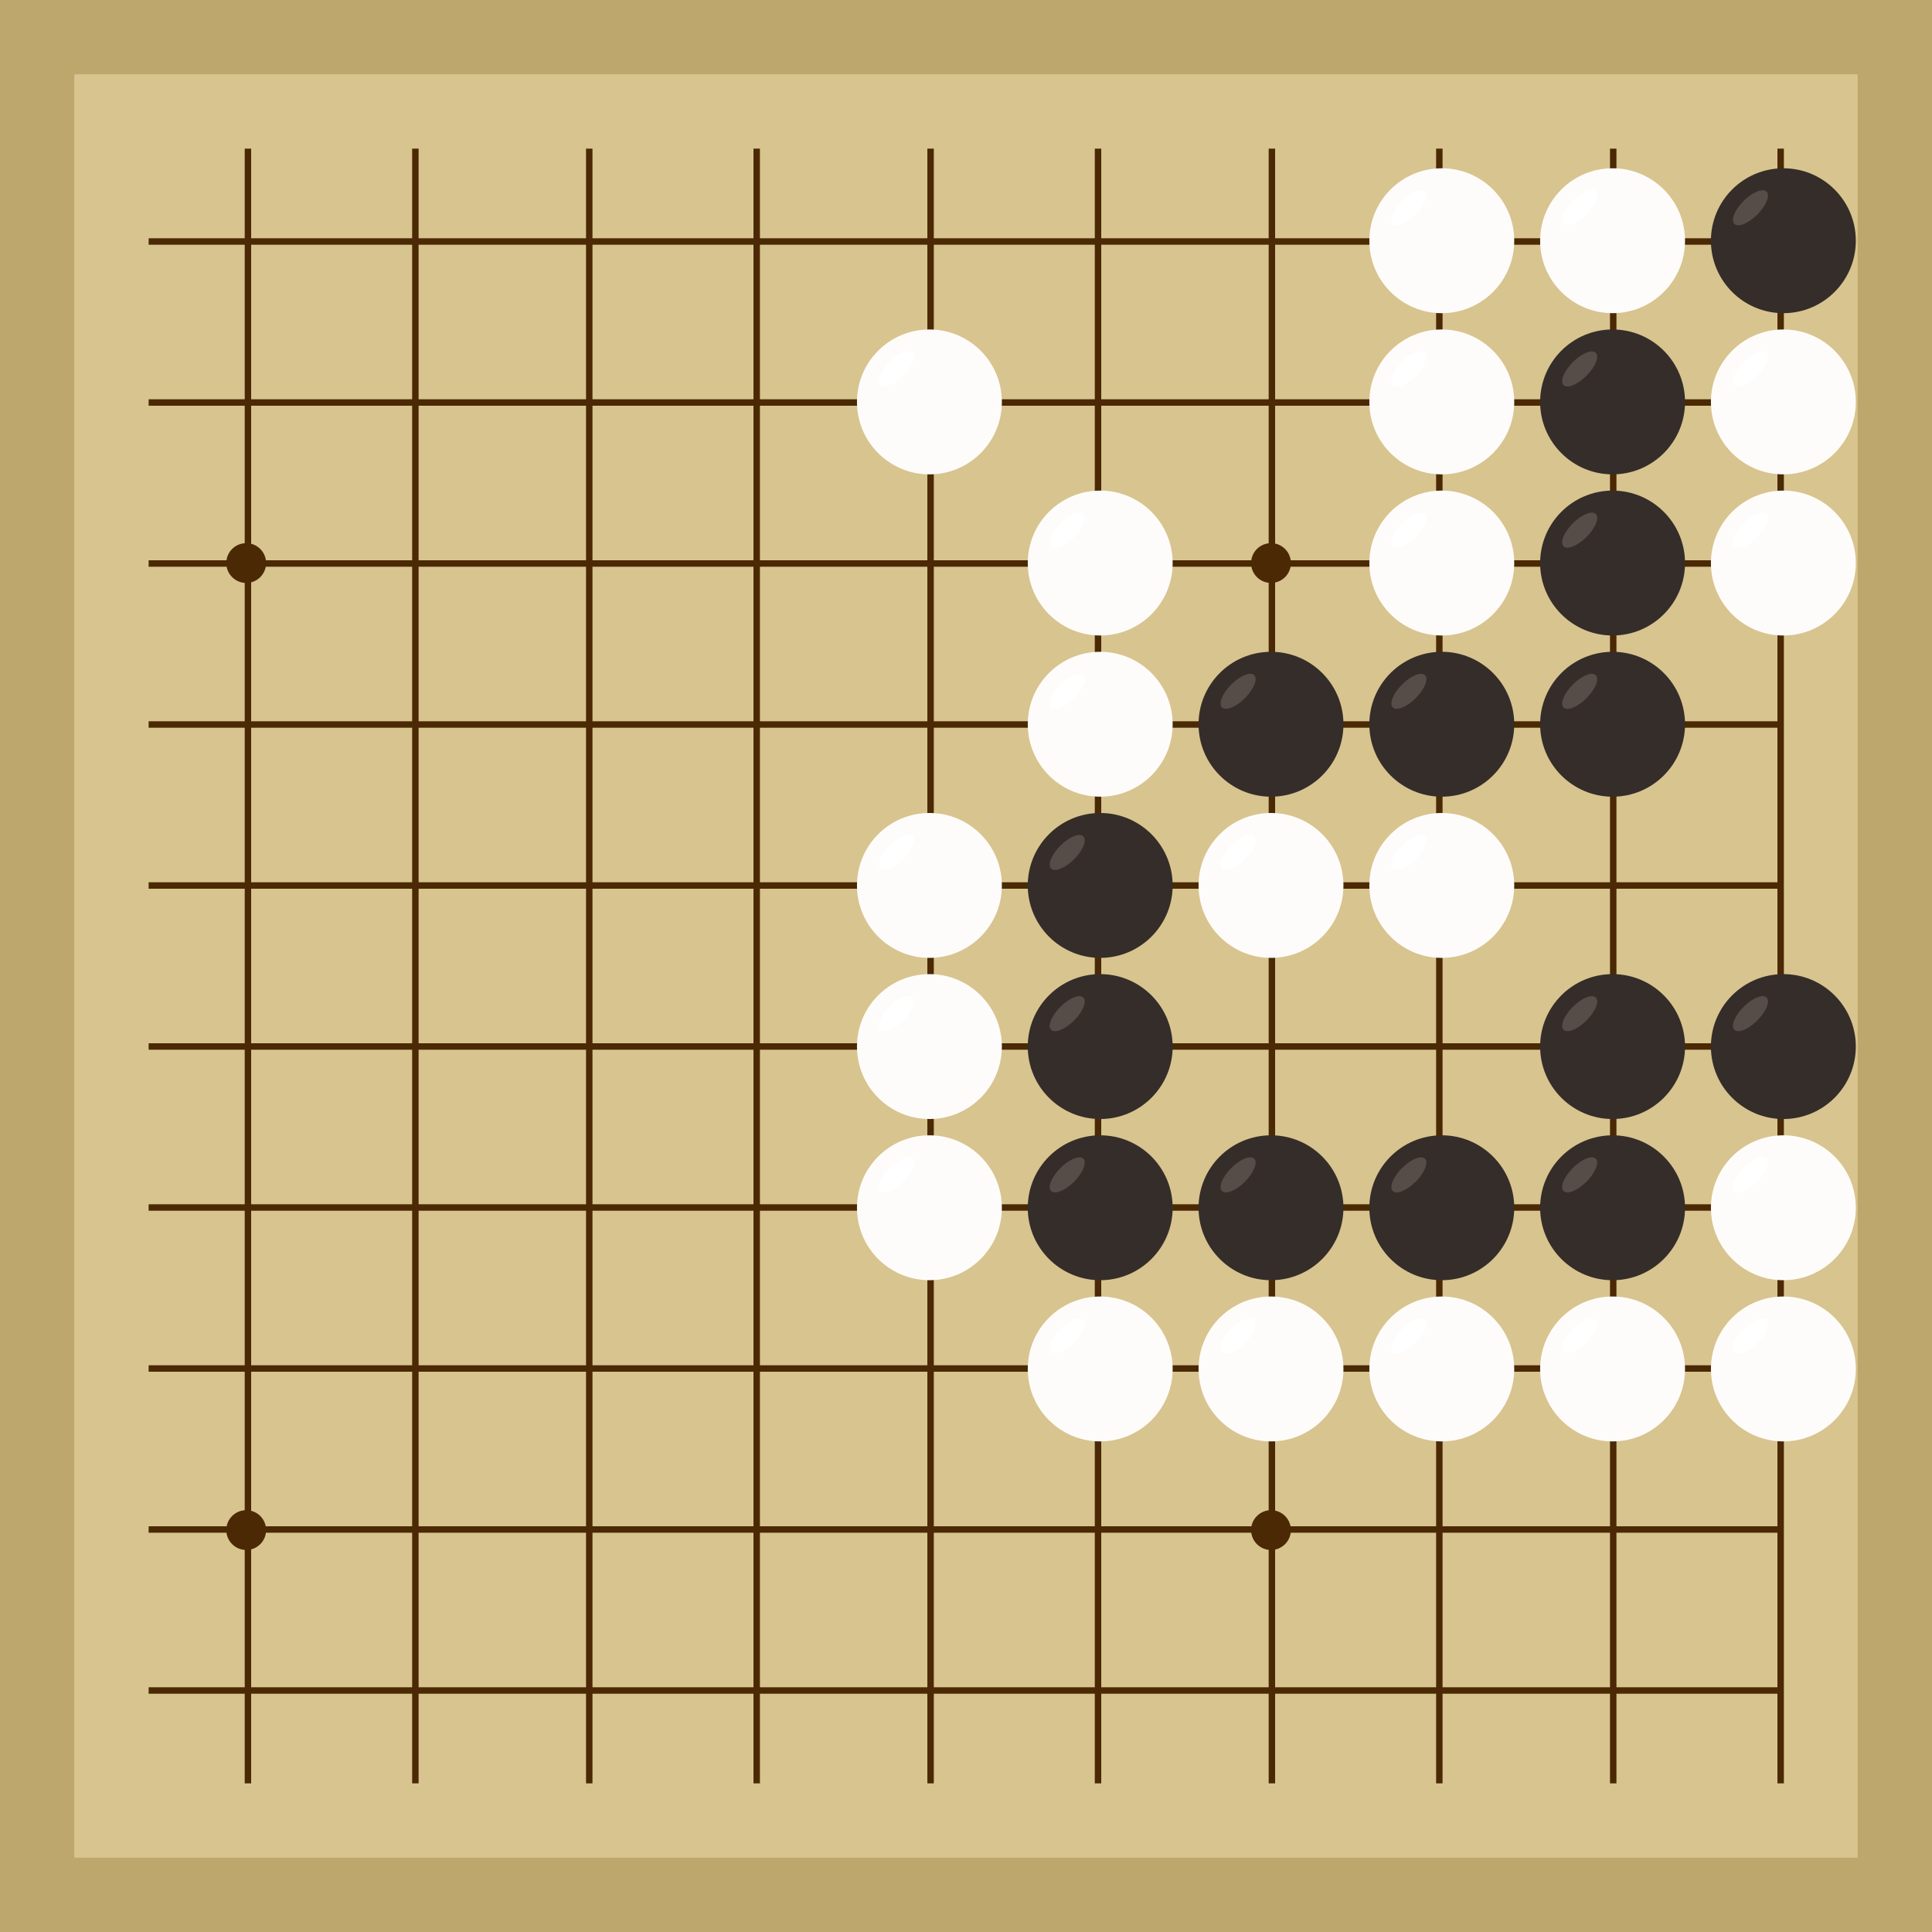 <svg xmlns="http://www.w3.org/2000/svg"  viewBox="0 0 300 300"><rect width="300" height="300" fill="#bea76c"></rect><rect width="276.92" height="276.92" x="11.54" y="11.54" fill="#d8c48f"></rect><line x1="38.5" y1="23.08" x2="38.5" y2="276.92" stroke-width="1" stroke="#4b2904"></line><line x1="64.5" y1="23.08" x2="64.5" y2="276.92" stroke-width="1" stroke="#4b2904"></line><line x1="91.5" y1="23.08" x2="91.5" y2="276.92" stroke-width="1" stroke="#4b2904"></line><line x1="117.5" y1="23.08" x2="117.5" y2="276.92" stroke-width="1" stroke="#4b2904"></line><line x1="144.5" y1="23.08" x2="144.5" y2="276.92" stroke-width="1" stroke="#4b2904"></line><line x1="170.5" y1="23.08" x2="170.5" y2="276.92" stroke-width="1" stroke="#4b2904"></line><line x1="197.5" y1="23.08" x2="197.5" y2="276.92" stroke-width="1" stroke="#4b2904"></line><line x1="223.5" y1="23.08" x2="223.5" y2="276.92" stroke-width="1" stroke="#4b2904"></line><line x1="250.5" y1="23.08" x2="250.5" y2="276.92" stroke-width="1" stroke="#4b2904"></line><line x1="276.5" y1="23.08" x2="276.5" y2="276.92" stroke-width="1" stroke="#4b2904"></line><line x1="23.08" y1="37.5" x2="276.92" y2="37.5" stroke-width="1" stroke="#4b2904"></line><line x1="23.08" y1="62.5" x2="276.92" y2="62.5" stroke-width="1" stroke="#4b2904"></line><line x1="23.08" y1="87.5" x2="276.92" y2="87.5" stroke-width="1" stroke="#4b2904"></line><line x1="23.08" y1="112.5" x2="276.92" y2="112.5" stroke-width="1" stroke="#4b2904"></line><line x1="23.08" y1="137.5" x2="276.92" y2="137.5" stroke-width="1" stroke="#4b2904"></line><line x1="23.08" y1="162.5" x2="276.92" y2="162.5" stroke-width="1" stroke="#4b2904"></line><line x1="23.08" y1="187.5" x2="276.92" y2="187.5" stroke-width="1" stroke="#4b2904"></line><line x1="23.08" y1="212.5" x2="276.92" y2="212.5" stroke-width="1" stroke="#4b2904"></line><line x1="23.08" y1="237.5" x2="276.92" y2="237.5" stroke-width="1" stroke="#4b2904"></line><line x1="23.08" y1="262.5" x2="276.92" y2="262.5" stroke-width="1" stroke="#4b2904"></line><circle r="3.09" cx="38.23" cy="87.43" fill="#4b2904"></circle><circle r="3.09" cx="38.23" cy="237.59" fill="#4b2904"></circle><circle r="3.09" cx="197.36" cy="87.43" fill="#4b2904"></circle><circle r="3.09" cx="197.36" cy="237.59" fill="#4b2904"></circle><circle r="11.25" cx="276.92" cy="37.38" fill="#352d29"></circle><ellipse rx="3.54" ry="1.5" cx="271.81" cy="32.26" transform="rotate(135,271.81,32.26)" fill="#564d48"></ellipse><circle r="11.25" cx="170.84" cy="187.54" fill="#352d29"></circle><ellipse rx="3.54" ry="1.5" cx="165.72" cy="182.43" transform="rotate(135,165.72,182.43)" fill="#564d48"></ellipse><circle r="11.25" cx="170.84" cy="162.51" fill="#352d29"></circle><ellipse rx="3.54" ry="1.5" cx="165.72" cy="157.4" transform="rotate(135,165.72,157.4)" fill="#564d48"></ellipse><circle r="11.25" cx="170.84" cy="137.49" fill="#352d29"></circle><ellipse rx="3.54" ry="1.5" cx="165.72" cy="132.37" transform="rotate(135,165.72,132.37)" fill="#564d48"></ellipse><circle r="11.25" cx="250.4" cy="62.41" fill="#352d29"></circle><ellipse rx="3.54" ry="1.5" cx="245.29" cy="57.29" transform="rotate(135,245.29,57.29)" fill="#564d48"></ellipse><circle r="11.25" cx="250.4" cy="87.43" fill="#352d29"></circle><ellipse rx="3.54" ry="1.5" cx="245.29" cy="82.32" transform="rotate(135,245.29,82.32)" fill="#564d48"></ellipse><circle r="11.25" cx="250.4" cy="112.46" fill="#352d29"></circle><ellipse rx="3.54" ry="1.5" cx="245.29" cy="107.35" transform="rotate(135,245.29,107.35)" fill="#564d48"></ellipse><circle r="11.25" cx="250.4" cy="162.51" fill="#352d29"></circle><ellipse rx="3.54" ry="1.5" cx="245.29" cy="157.4" transform="rotate(135,245.29,157.4)" fill="#564d48"></ellipse><circle r="11.25" cx="223.88" cy="112.46" fill="#352d29"></circle><ellipse rx="3.54" ry="1.5" cx="218.77" cy="107.35" transform="rotate(135,218.77,107.35)" fill="#564d48"></ellipse><circle r="11.25" cx="197.36" cy="112.46" fill="#352d29"></circle><ellipse rx="3.54" ry="1.5" cx="192.25" cy="107.35" transform="rotate(135,192.25,107.35)" fill="#564d48"></ellipse><circle r="11.25" cx="223.88" cy="187.54" fill="#352d29"></circle><ellipse rx="3.54" ry="1.5" cx="218.77" cy="182.43" transform="rotate(135,218.77,182.43)" fill="#564d48"></ellipse><circle r="11.25" cx="197.36" cy="187.54" fill="#352d29"></circle><ellipse rx="3.54" ry="1.5" cx="192.25" cy="182.43" transform="rotate(135,192.25,182.43)" fill="#564d48"></ellipse><circle r="11.25" cx="250.4" cy="187.54" fill="#352d29"></circle><ellipse rx="3.54" ry="1.5" cx="245.29" cy="182.43" transform="rotate(135,245.29,182.43)" fill="#564d48"></ellipse><circle r="11.25" cx="276.92" cy="162.51" fill="#352d29"></circle><ellipse rx="3.54" ry="1.5" cx="271.81" cy="157.4" transform="rotate(135,271.81,157.4)" fill="#564d48"></ellipse><circle r="11.25" cx="144.32" cy="187.54" fill="#fefcfa"></circle><ellipse rx="3.54" ry="1.5" cx="139.2" cy="182.43" transform="rotate(135,139.2,182.43)" fill="#ffffff"></ellipse><circle r="11.25" cx="276.92" cy="187.54" fill="#fefcfa"></circle><ellipse rx="3.54" ry="1.5" cx="271.81" cy="182.43" transform="rotate(135,271.81,182.43)" fill="#ffffff"></ellipse><circle r="11.25" cx="170.84" cy="87.43" fill="#fefcfa"></circle><ellipse rx="3.54" ry="1.5" cx="165.72" cy="82.32" transform="rotate(135,165.72,82.32)" fill="#ffffff"></ellipse><circle r="11.25" cx="170.84" cy="212.57" fill="#fefcfa"></circle><ellipse rx="3.54" ry="1.5" cx="165.72" cy="207.45" transform="rotate(135,165.72,207.45)" fill="#ffffff"></ellipse><circle r="11.25" cx="170.84" cy="112.46" fill="#fefcfa"></circle><ellipse rx="3.54" ry="1.5" cx="165.72" cy="107.35" transform="rotate(135,165.72,107.35)" fill="#ffffff"></ellipse><circle r="11.25" cx="144.32" cy="62.41" fill="#fefcfa"></circle><ellipse rx="3.54" ry="1.5" cx="139.2" cy="57.29" transform="rotate(135,139.2,57.29)" fill="#ffffff"></ellipse><circle r="11.25" cx="276.92" cy="212.57" fill="#fefcfa"></circle><ellipse rx="3.54" ry="1.5" cx="271.81" cy="207.45" transform="rotate(135,271.81,207.45)" fill="#ffffff"></ellipse><circle r="11.25" cx="144.32" cy="137.49" fill="#fefcfa"></circle><ellipse rx="3.54" ry="1.5" cx="139.2" cy="132.37" transform="rotate(135,139.2,132.37)" fill="#ffffff"></ellipse><circle r="11.25" cx="144.32" cy="162.51" fill="#fefcfa"></circle><ellipse rx="3.54" ry="1.5" cx="139.2" cy="157.4" transform="rotate(135,139.2,157.4)" fill="#ffffff"></ellipse><circle r="11.25" cx="276.92" cy="62.41" fill="#fefcfa"></circle><ellipse rx="3.54" ry="1.5" cx="271.81" cy="57.29" transform="rotate(135,271.81,57.29)" fill="#ffffff"></ellipse><circle r="11.25" cx="223.88" cy="62.41" fill="#fefcfa"></circle><ellipse rx="3.54" ry="1.5" cx="218.77" cy="57.29" transform="rotate(135,218.77,57.29)" fill="#ffffff"></ellipse><circle r="11.25" cx="223.88" cy="37.38" fill="#fefcfa"></circle><ellipse rx="3.54" ry="1.5" cx="218.77" cy="32.26" transform="rotate(135,218.77,32.26)" fill="#ffffff"></ellipse><circle r="11.25" cx="197.36" cy="137.49" fill="#fefcfa"></circle><ellipse rx="3.54" ry="1.5" cx="192.25" cy="132.37" transform="rotate(135,192.25,132.37)" fill="#ffffff"></ellipse><circle r="11.25" cx="223.88" cy="87.43" fill="#fefcfa"></circle><ellipse rx="3.54" ry="1.5" cx="218.77" cy="82.32" transform="rotate(135,218.77,82.32)" fill="#ffffff"></ellipse><circle r="11.25" cx="250.4" cy="37.38" fill="#fefcfa"></circle><ellipse rx="3.54" ry="1.5" cx="245.29" cy="32.26" transform="rotate(135,245.29,32.26)" fill="#ffffff"></ellipse><circle r="11.25" cx="223.88" cy="137.49" fill="#fefcfa"></circle><ellipse rx="3.54" ry="1.5" cx="218.77" cy="132.37" transform="rotate(135,218.77,132.37)" fill="#ffffff"></ellipse><circle r="11.25" cx="223.88" cy="212.57" fill="#fefcfa"></circle><ellipse rx="3.54" ry="1.5" cx="218.77" cy="207.45" transform="rotate(135,218.77,207.45)" fill="#ffffff"></ellipse><circle r="11.25" cx="197.36" cy="212.57" fill="#fefcfa"></circle><ellipse rx="3.54" ry="1.5" cx="192.25" cy="207.45" transform="rotate(135,192.25,207.45)" fill="#ffffff"></ellipse><circle r="11.25" cx="250.4" cy="212.57" fill="#fefcfa"></circle><ellipse rx="3.54" ry="1.5" cx="245.29" cy="207.45" transform="rotate(135,245.29,207.45)" fill="#ffffff"></ellipse><circle r="11.25" cx="276.92" cy="87.43" fill="#fefcfa"></circle><ellipse rx="3.54" ry="1.5" cx="271.81" cy="82.32" transform="rotate(135,271.81,82.32)" fill="#ffffff"></ellipse></svg>